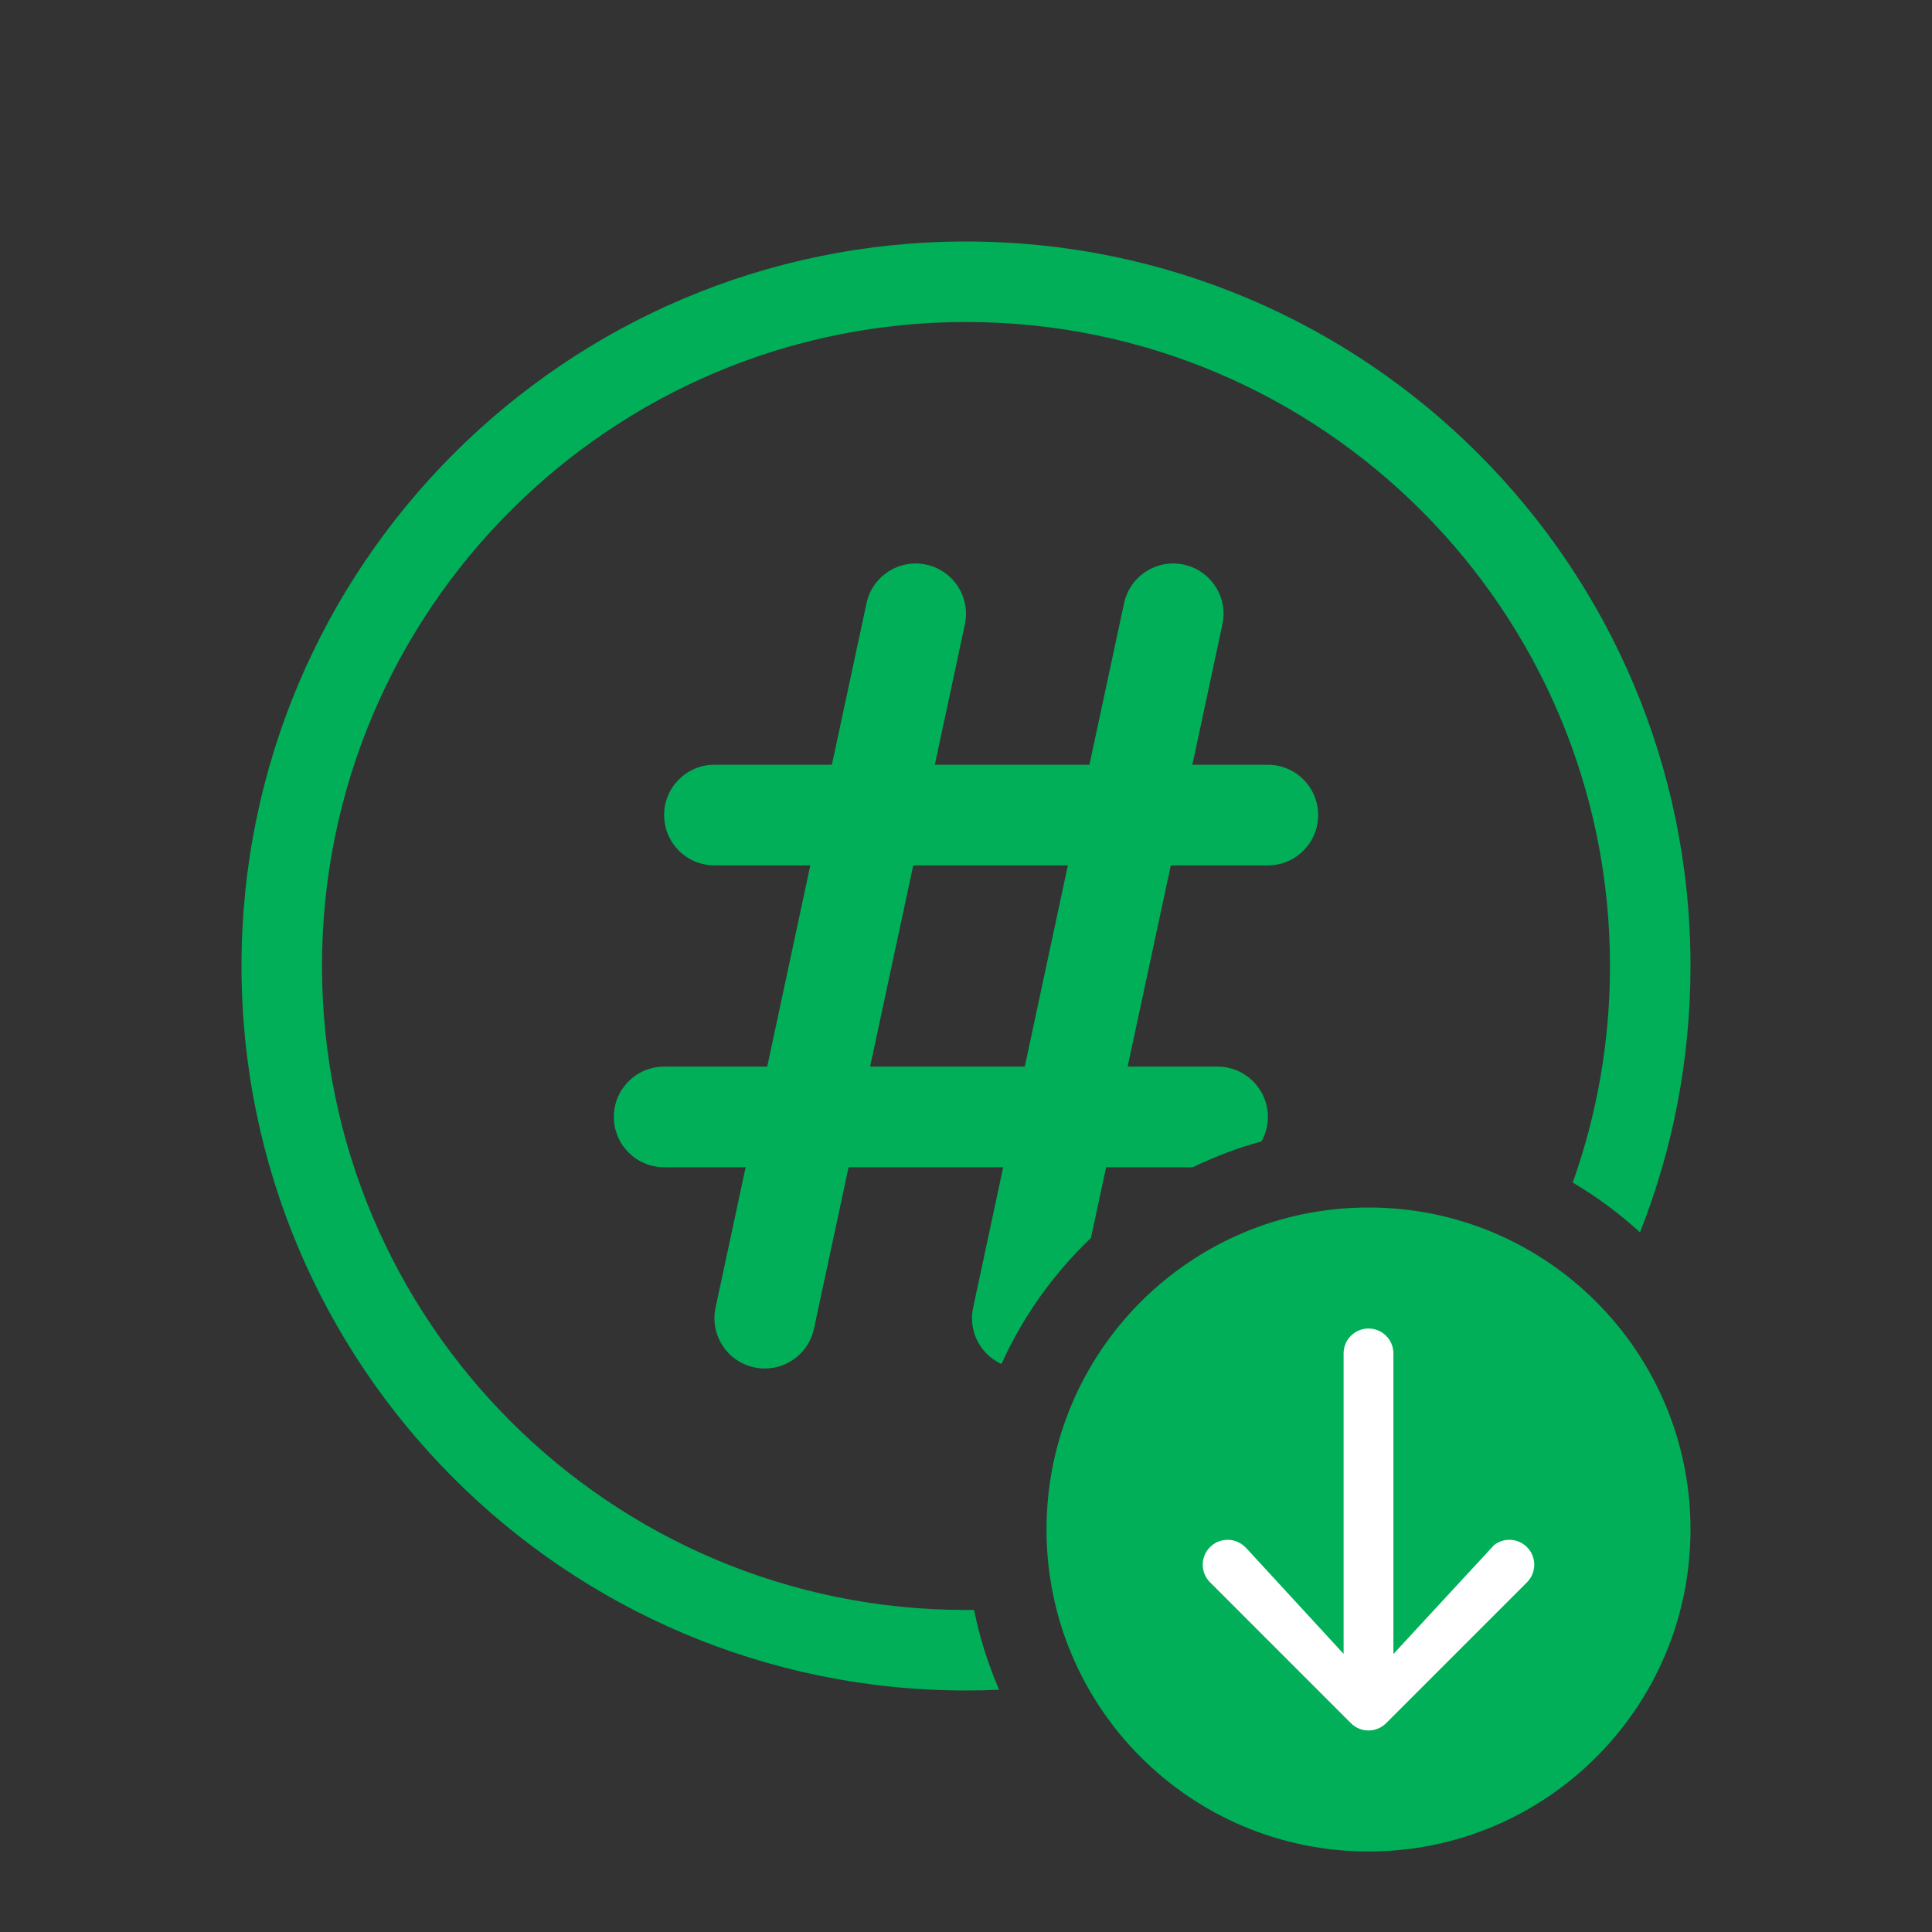<svg width="36" height="36" viewBox="0 0 36 36" fill="none" xmlns="http://www.w3.org/2000/svg">
<rect x="0" y="0" width="36" height="36" fill="#333333" stroke="none"/>
<path d="M18 30C18.05 30 18.1 30 18.15 29.999C18.255 30.516 18.413 31.014 18.618 31.486C18.413 31.495 18.207 31.5 18 31.5C10.544 31.5 4.5 25.456 4.5 18C4.5 10.544 10.544 4.5 18 4.5C25.456 4.5 31.5 10.544 31.5 18C31.5 19.752 31.166 21.427 30.559 22.963C30.175 22.612 29.755 22.301 29.305 22.035C29.755 20.774 30 19.416 30 18C30 11.373 24.627 6 18 6C11.373 6 6 11.373 6 18C6 24.627 11.373 30 18 30Z" fill="#00AF58"/>
<path fill-rule="evenodd" clip-rule="evenodd" d="M17.979 11.634C18.088 11.128 17.765 10.629 17.259 10.521C16.753 10.412 16.254 10.735 16.146 11.241L15.501 14.25H13.312C12.795 14.25 12.375 14.67 12.375 15.187C12.375 15.705 12.795 16.125 13.312 16.125H15.099L14.296 19.875H12.375C11.857 19.875 11.438 20.295 11.438 20.812C11.438 21.33 11.857 21.75 12.375 21.75H13.894L13.333 24.366C13.225 24.872 13.547 25.371 14.054 25.479C14.56 25.588 15.058 25.265 15.167 24.759L15.812 21.75H18.693L18.133 24.366C18.038 24.805 18.268 25.238 18.661 25.416C19.062 24.528 19.632 23.732 20.328 23.068L20.611 21.75H22.227C22.634 21.552 23.063 21.39 23.507 21.268C23.582 21.133 23.625 20.978 23.625 20.812C23.625 20.295 23.205 19.875 22.688 19.875H21.012L21.816 16.125H23.625C24.143 16.125 24.562 15.705 24.562 15.187C24.562 14.67 24.143 14.25 23.625 14.25H22.218L22.778 11.634C22.887 11.128 22.564 10.629 22.058 10.521C21.552 10.412 21.053 10.735 20.945 11.241L20.3 14.25H17.419L17.979 11.634ZM19.095 19.875L19.898 16.125H17.017L16.213 19.875H19.095Z" fill="#00AF58"/>
<path d="M31.5 28.5C31.5 31.814 28.814 34.5 25.5 34.5C22.186 34.5 19.5 31.814 19.5 28.5C19.5 25.186 22.186 22.5 25.5 22.5C28.814 22.5 31.5 25.186 31.5 28.5Z" fill="#00AF58"/>
<path d="M25.964 25.219C25.964 24.962 25.756 24.755 25.5 24.755C25.244 24.755 25.036 24.962 25.036 25.219V30.817L23.232 28.857L23.203 28.828C23.022 28.647 22.728 28.647 22.547 28.828C22.366 29.009 22.366 29.303 22.547 29.484L25.172 32.109C25.259 32.196 25.377 32.245 25.5 32.245C25.623 32.245 25.741 32.196 25.828 32.109L28.453 29.484C28.634 29.303 28.634 29.009 28.453 28.828C28.286 28.661 28.023 28.648 27.841 28.789L25.964 30.82V25.219Z" fill="white"/>
</svg>

